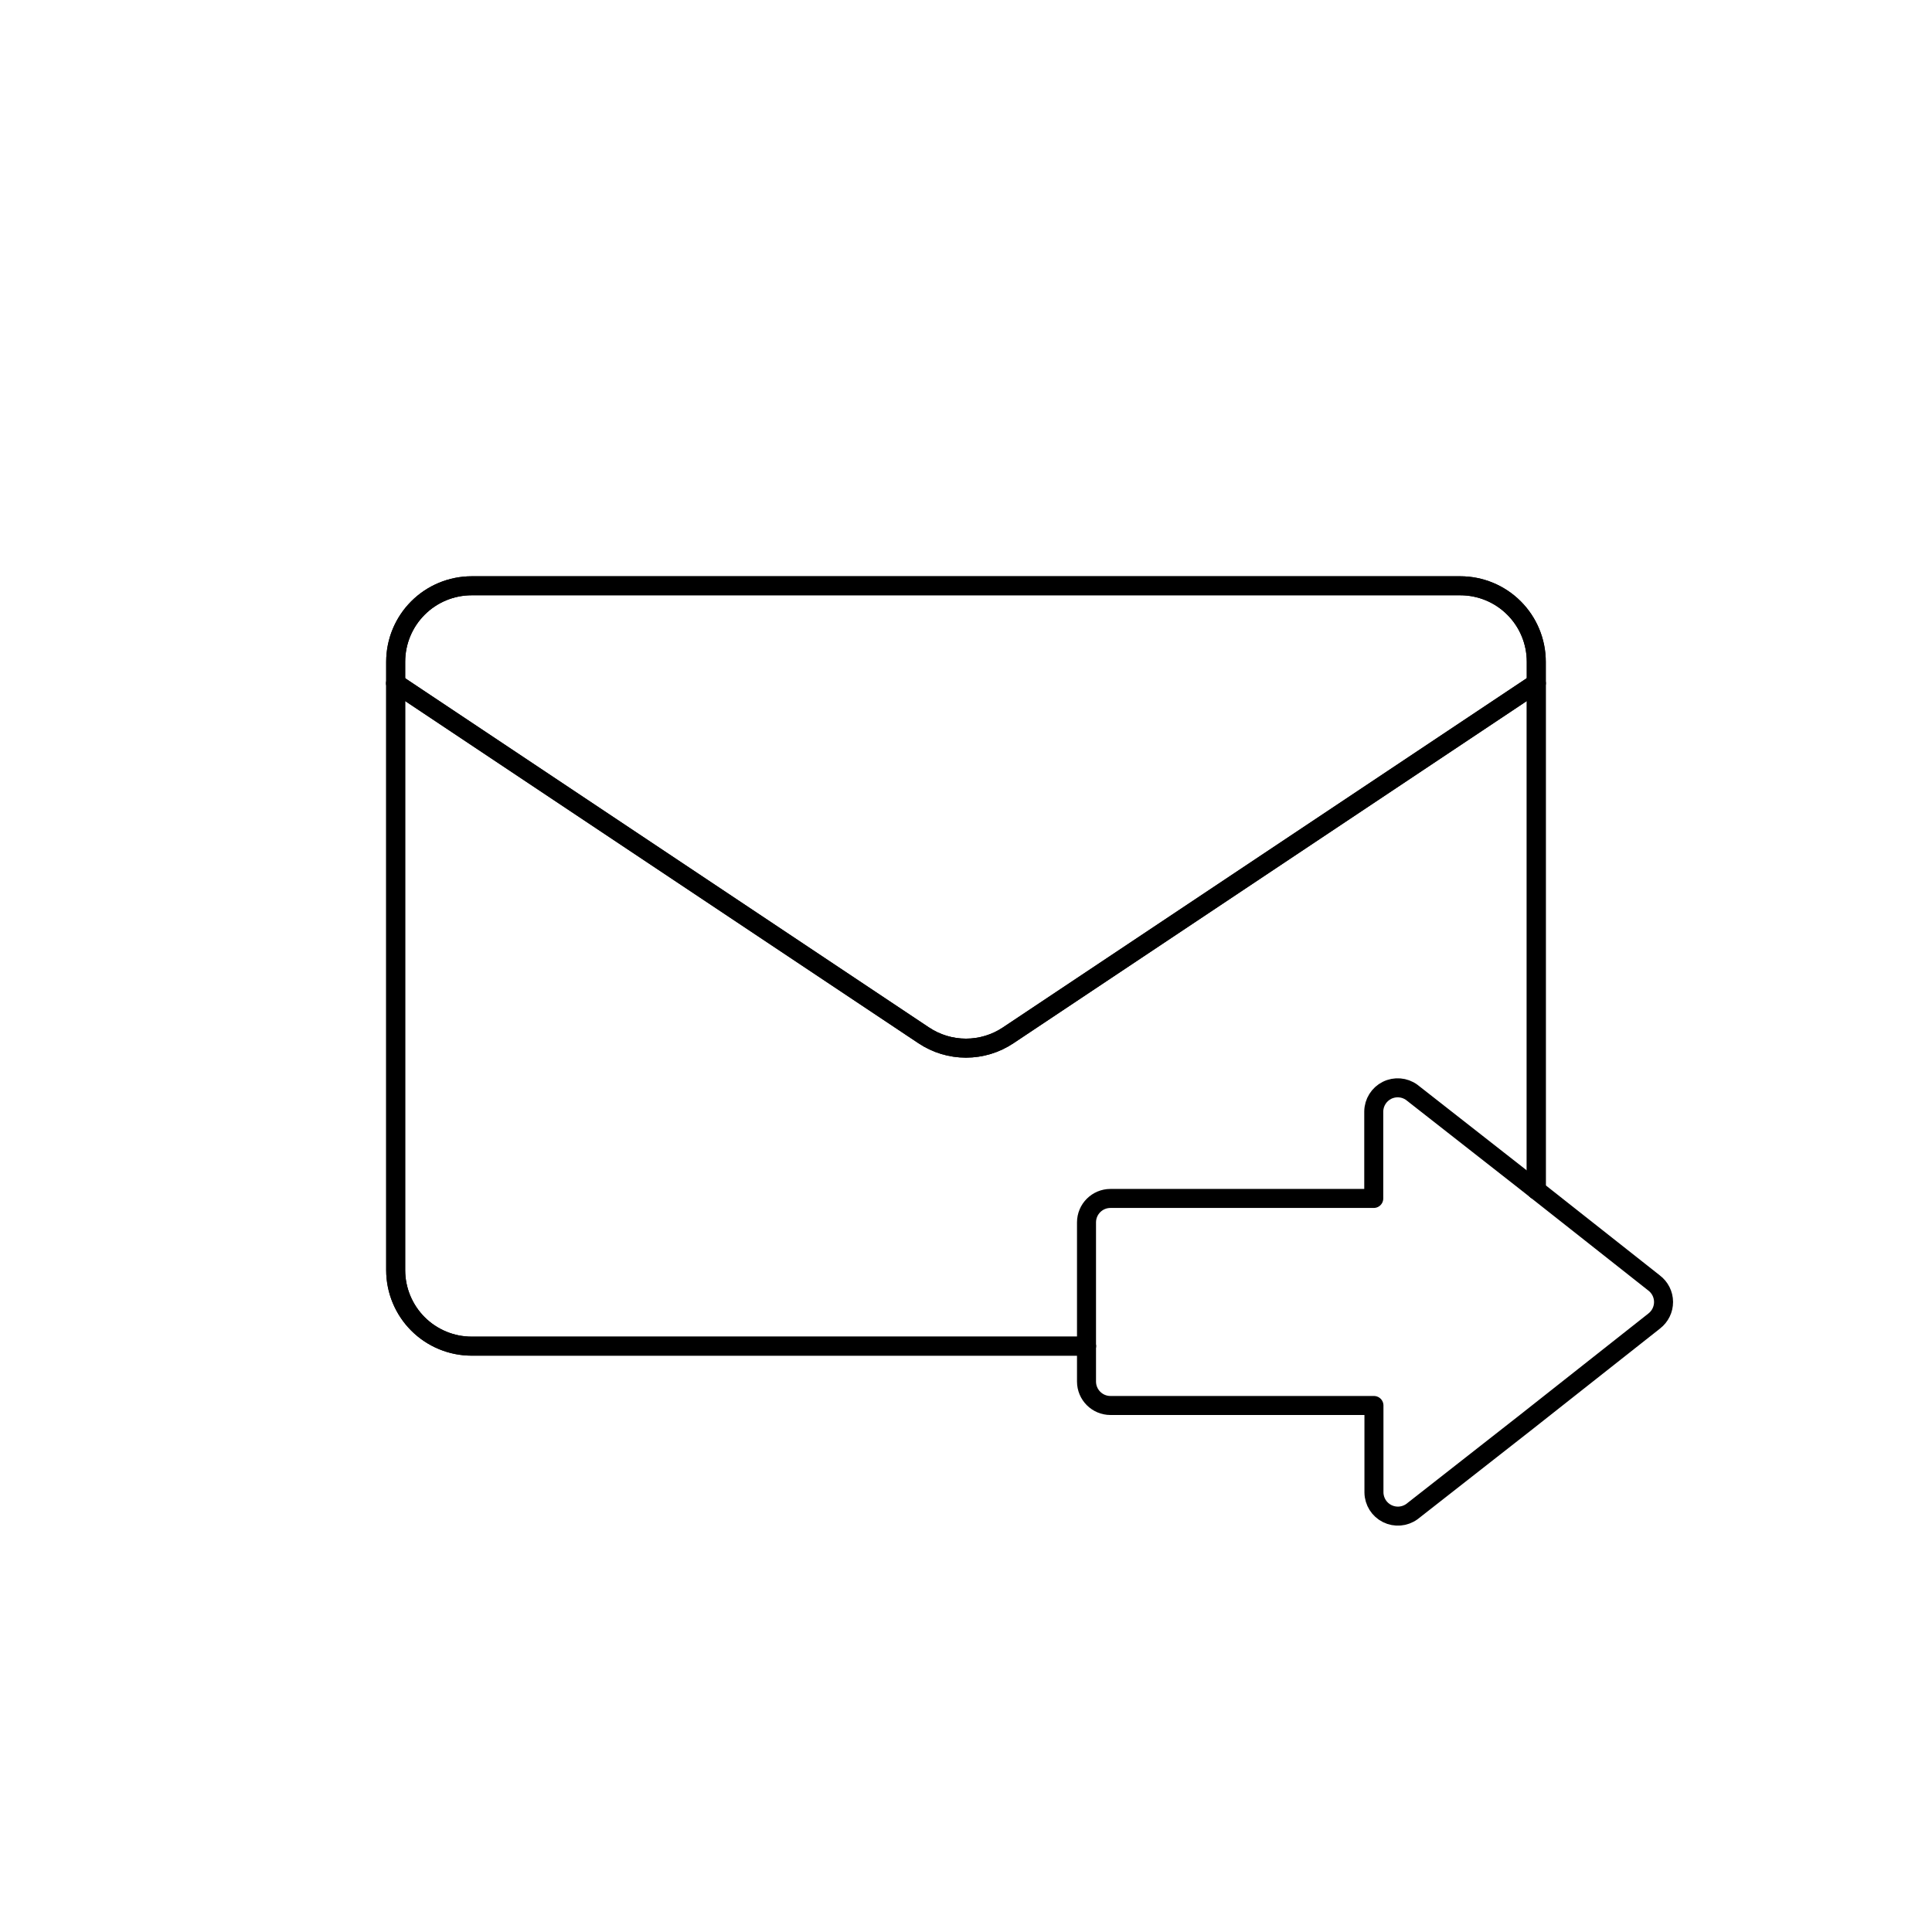 <?xml version="1.0" encoding="UTF-8"?>
<!-- Uploaded to: SVG Repo, www.svgrepo.com, Generator: SVG Repo Mixer Tools -->
<svg width="800px" height="800px" version="1.1" viewBox="144 144 512 512" xmlns="http://www.w3.org/2000/svg">
 <g fill="none" stroke="#000000" stroke-linecap="round" stroke-linejoin="round">
  <path transform="matrix(5.038 0 0 5.038 148.09 148.09)" d="m80 61.78v-27.78c0-1.061-0.421-2.079-1.171-2.828-0.75-0.751-1.768-1.171-2.828-1.171h-52c-1.061 0-2.078 0.421-2.828 1.171-0.75 0.75-1.171 1.767-1.171 2.828v32c0 1.061 0.422 2.078 1.171 2.828 0.751 0.75 1.768 1.171 2.828 1.171h32.34"/>
  <path transform="matrix(5.038 0 0 5.038 148.09 148.09)" d="m80 35.13-27.78 18.52c-0.657 0.439-1.43 0.673-2.22 0.673-0.791 0-1.563-0.234-2.221-0.673l-27.78-18.52"/>
  <path transform="matrix(5.038 0 0 5.038 148.09 148.09)" d="m80 61.78v-27.78c0-1.061-0.421-2.079-1.171-2.828-0.75-0.751-1.768-1.171-2.828-1.171h-52c-1.061 0-2.078 0.421-2.828 1.171-0.75 0.75-1.171 1.767-1.171 2.828v32c0 1.061 0.422 2.078 1.171 2.828 0.751 0.75 1.768 1.171 2.828 1.171h32.34"/>
  <path transform="matrix(5.038 0 0 5.038 148.09 148.09)" d="m80 35.13-27.78 18.52c-0.657 0.439-1.43 0.673-2.22 0.673-0.791 0-1.563-0.234-2.221-0.673l-27.78-18.52"/>
  <path transform="matrix(5.038 0 0 5.038 148.09 148.09)" d="m86.19 66.67-6.74-5.32-6-4.7v-7.75e-4c-0.38-0.276-0.883-0.317-1.303-0.107-0.42 0.21-0.689 0.637-0.696 1.107v4.58h-13.85c-0.696 0-1.26 0.564-1.26 1.26v8.371c0 0.695 0.564 1.26 1.26 1.26h13.86v4.58c0.007 0.47 0.275 0.897 0.696 1.107 0.42 0.21 0.923 0.169 1.303-0.107l6-4.7 6.74-5.32v-7.75e-4c0.313-0.24 0.497-0.613 0.495-1.007-0.002-0.395-0.189-0.766-0.505-1.002z"/>
 </g>
</svg>